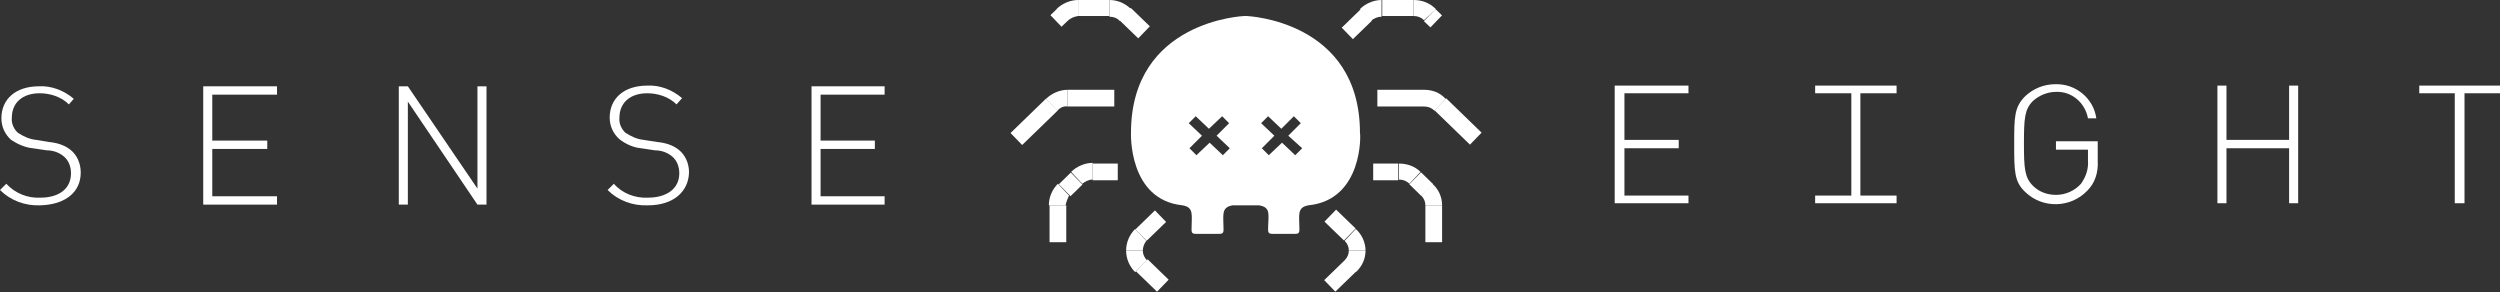 <?xml version="1.0" encoding="utf-8"?>
<!-- Generator: Adobe Illustrator 23.0.1, SVG Export Plug-In . SVG Version: 6.00 Build 0)  -->
<svg version="1.1" id="Layer_1" xmlns="http://www.w3.org/2000/svg" xmlns:xlink="http://www.w3.org/1999/xlink" x="0px" y="0px"
	 viewBox="0 0 359.2 42" style="enable-background:new 0 0 359.2 42;" xml:space="preserve">
<rect x="0" y="0" width="359.2" height="42" fill="#333333" stroke="none"/>
<style type="text/css">
	.st0{fill:#FFFFFF;}
</style>
<title>logo-sense8</title>
<path class="st0" d="M195.4,19.1c0-16.2-16.3-16.8-16.3-16.8h-0.3c0,0-16.3,0.6-16.3,16.8c0,0-0.4,9.6,7.4,10.4
	c1.7,0.3,1.3,1.4,1.3,3.5c0,0.4,0.1,0.6,0.6,0.6h3.4c0.4,0,0.6-0.1,0.6-0.6c0-2.1-0.4-3.2,1.3-3.5h3.8c1.8,0.3,1.3,1.4,1.3,3.5
	c0,0.4,0.1,0.6,0.6,0.6h3.3c0.4,0,0.6-0.1,0.6-0.6c0-2.1-0.4-3.2,1.3-3.5C195.9,28.7,195.5,19.1,195.4,19.1 M176.7,21.3l-1,1
	l-1.9-1.8l-1.9,1.8l-1-1l1.8-1.8l-1.9-1.8l1-1l1.9,1.8l1.9-1.8l1,1l-1.8,1.8L176.7,21.3z M187.1,21.3l-1,1l-1.9-1.8l-1.9,1.8l-1-1
	l1.8-1.8l-1.9-1.8l1-1l1.9,1.8l1.8-1.8l1,1l-1.8,1.8L187.1,21.3z"/>
<path class="st0" d="M155.5,26.4l-1.6-1.7c0.8-0.8,2-1.3,3.1-1.3v2.4C156.4,25.8,155.9,26.1,155.5,26.4"/>
<path class="st0" d="M164.2,36h-2.4c0-1.2,0.5-2.3,1.3-3.1l1.6,1.7C164.4,35,164.2,35.5,164.2,36"/>
<path class="st0" d="M163.1,39.1c-0.8-0.8-1.3-1.9-1.3-3.1h2.4c0,0.5,0.2,1,0.6,1.4L163.1,39.1z"/>
<path class="st0" d="M153.1,29.5h-2.4c0-1.2,0.5-2.3,1.3-3.1l1.6,1.7C153.4,28.5,153.2,29,153.1,29.5"/>
<rect x="157" y="23.5" class="st0" width="3.6" height="2.4"/>
<rect x="152.6" y="25.3" transform="matrix(0.716 -0.698 0.698 0.716 25.213 114.871)" class="st0" width="2.4" height="2.4"/>
<rect x="164.3" y="37.6" transform="matrix(0.696 -0.719 0.719 0.696 21.834 130.949)" class="st0" width="2.4" height="4.2"/>
<rect x="163.4" y="31.2" transform="matrix(0.718 -0.696 0.696 0.718 24.107 124.274)" class="st0" width="3.9" height="2.3"/>
<rect x="150.8" y="29.5" class="st0" width="2.4" height="5.3"/>
<rect x="161.9" y="1.5" transform="matrix(0.695 -0.719 0.719 0.695 47.21 118.231)" class="st0" width="2.4" height="3.8"/>
<path class="st0" d="M160.9,3c-0.4-0.4-0.9-0.6-1.5-0.6V0c1.2,0,2.3,0.5,3.1,1.3L160.9,3z"/>
<path class="st0" d="M151.9,15.9l-1.6-1.7c0.8-0.8,2-1.3,3.1-1.3v2.4C152.8,15.2,152.3,15.5,151.9,15.9"/>
<path class="st0" d="M153.4,3l-1.6-1.7c0.8-0.8,2-1.3,3.1-1.3v2.3C154.3,2.4,153.8,2.6,153.4,3"/>
<rect x="145" y="16.3" transform="matrix(0.718 -0.696 0.696 0.718 29.739 108.328)" class="st0" width="7.1" height="2.4"/>
<rect x="154.9" class="st0" width="4.5" height="2.3"/>
<rect x="153.4" y="12.9" class="st0" width="6.7" height="2.4"/>
<rect x="151.5" y="1.4" transform="matrix(0.722 -0.692 0.692 0.722 40.574 106.006)" class="st0" width="1.3" height="2.3"/>
<path class="st0" d="M202.5,26.4c-0.4-0.4-0.9-0.6-1.5-0.6v-2.3c1.2,0,2.3,0.4,3.1,1.2L202.5,26.4z"/>
<path class="st0" d="M196.2,36h-2.4c0-0.5-0.2-1-0.6-1.4l1.6-1.7C195.7,33.7,196.2,34.9,196.2,36"/>
<path class="st0" d="M194.8,39.1l-1.6-1.7c0.4-0.4,0.6-0.9,0.6-1.4h2.4C196.2,37.2,195.7,38.3,194.8,39.1"/>
<path class="st0" d="M207.2,29.5h-2.4c0-0.5-0.2-1-0.6-1.4l1.6-1.7C206.7,27.2,207.2,28.3,207.2,29.5"/>
<rect x="197.3" y="23.5" class="st0" width="3.6" height="2.4"/>
<rect x="203" y="25.2" transform="matrix(0.699 -0.715 0.715 0.699 42.579 154.004)" class="st0" width="2.4" height="2.4"/>
<rect x="190.4" y="38.5" transform="matrix(0.719 -0.696 0.696 0.719 26.567 145.086)" class="st0" width="4.2" height="2.3"/>
<rect x="191.4" y="30.4" transform="matrix(0.695 -0.719 0.719 0.695 35.42 148.333)" class="st0" width="2.4" height="3.9"/>
<rect x="204.8" y="29.5" class="st0" width="2.4" height="5.3"/>
<rect x="193" y="2.3" transform="matrix(0.718 -0.696 0.696 0.718 52.608 136.65)" class="st0" width="3.8" height="2.3"/>
<path class="st0" d="M197,3l-1.6-1.7c0.8-0.8,2-1.3,3.1-1.3v2.4C198,2.4,197.4,2.6,197,3"/>
<path class="st0" d="M206.1,15.9c-0.4-0.4-0.9-0.6-1.5-0.6v-2.4c1.2,0,2.3,0.4,3.1,1.3L206.1,15.9z"/>
<path class="st0" d="M204.6,2.9c-0.4-0.4-0.9-0.6-1.5-0.6V0c1.2,0,2.3,0.4,3.2,1.3L204.6,2.9z"/>
<rect x="208.3" y="13.9" transform="matrix(0.696 -0.718 0.718 0.696 51.149 155.726)" class="st0" width="2.4" height="7.1"/>
<rect x="198.6" class="st0" width="4.5" height="2.3"/>
<rect x="197.9" y="12.9" class="st0" width="6.7" height="2.4"/>
<rect x="204.6" y="1.9" transform="matrix(0.694 -0.72 0.72 0.694 61.224 149.03)" class="st0" width="2.4" height="1.3"/>
<polygon class="st0" points="232,29.2 232,12.3 242.6,12.3 242.6,13.4 233.4,13.4 233.4,20.1 241.2,20.1 241.2,21.3 233.4,21.3 
	233.4,28.1 242.6,28.1 242.6,29.2 "/>
<path class="st0" d="M299.9,27.4c-2.4,2.5-6.4,2.6-8.9,0.2c-1.6-1.5-1.6-3-1.6-6.9s0-5.3,1.6-6.9c1.2-1.1,2.7-1.7,4.3-1.7
	c2.9-0.1,5.5,2,5.9,4.9H300c-0.4-2.2-2.3-3.9-4.6-3.8c-1.2,0-2.4,0.5-3.3,1.3c-1.2,1.2-1.3,2.5-1.3,6.1s0.1,4.9,1.3,6.1
	c0.9,0.9,2.1,1.3,3.3,1.3c1.4,0,2.7-0.6,3.6-1.6c0.7-1,1.1-2.1,1-3.4v-1.5h-4.6v-1.2h6v2.8C301.5,24.8,301,26.3,299.9,27.4"/>
<polygon class="st0" points="328.9,29.2 328.9,21.3 319.9,21.3 319.9,29.2 318.6,29.2 318.6,12.3 319.9,12.3 319.9,20.1 328.9,20.1 
	328.9,12.3 330.2,12.3 330.2,29.2 "/>
<polygon class="st0" points="354.1,13.4 354.1,29.2 352.7,29.2 352.7,13.4 347.6,13.4 347.6,12.3 359.2,12.3 359.2,13.4 "/>
<polygon class="st0" points="267.3,28.1 267.3,13.4 272.5,13.4 272.5,12.3 267.3,12.3 267.3,12.3 266,12.3 266,12.3 260.8,12.3 
	260.8,13.4 266,13.4 266,28.1 260.8,28.1 260.8,29.2 266,29.2 266,29.2 267.3,29.2 267.3,29.2 272.5,29.2 272.5,28.1 "/>
<path class="st0" d="M5.8,29.5c-2.2,0.1-4.3-0.7-5.8-2.2l0.9-0.9c1.3,1.4,3.1,2.1,4.9,2c2.7,0,4.4-1.3,4.4-3.5c0-0.9-0.3-1.8-1-2.4
	c-0.7-0.6-1.6-0.9-2.5-0.9l-2-0.3c-1.1-0.1-2.2-0.6-3.1-1.2c-0.9-0.8-1.4-1.9-1.4-3.1c0-2.8,2.1-4.6,5.4-4.6c1.8-0.1,3.6,0.6,5,1.8
	L9.9,15c-1.1-1.1-2.7-1.6-4.2-1.6c-2.5,0-4,1.4-4,3.5c-0.1,0.8,0.3,1.7,0.9,2.2c0.8,0.5,1.6,0.9,2.6,1L7,20.4
	c1.1,0.1,2.2,0.4,3.1,1.1c1,0.8,1.5,2,1.5,3.3C11.6,27.6,9.4,29.4,5.8,29.5"/>
<polygon class="st0" points="29.2,29.4 29.2,12.4 39.8,12.4 39.8,13.6 30.5,13.6 30.5,20.2 38.4,20.2 38.4,21.4 30.5,21.4 
	30.5,28.2 39.8,28.2 39.8,29.4 "/>
<polygon class="st0" points="68.6,29.4 58.6,14.6 58.6,29.4 57.3,29.4 57.3,12.4 58.6,12.4 68.6,27.1 68.6,12.4 69.9,12.4 
	69.9,29.4 "/>
<path class="st0" d="M93.1,29.5c-2.2,0.1-4.3-0.7-5.8-2.2l0.9-0.9c1.2,1.4,3.1,2.1,4.9,2c2.7,0,4.5-1.3,4.5-3.5c0-0.9-0.3-1.8-1-2.4
	c-0.7-0.6-1.6-0.9-2.5-0.9l-2-0.3C91,21.2,89.9,20.7,89,20c-0.9-0.8-1.4-1.9-1.4-3.1c0-2.8,2.1-4.6,5.4-4.6c1.8-0.1,3.6,0.6,5,1.8
	L97.2,15c-1.1-1.1-2.7-1.6-4.2-1.6c-2.5,0-4,1.4-4,3.5c-0.1,0.8,0.3,1.7,0.9,2.2c0.8,0.5,1.6,0.9,2.6,1l1.9,0.3
	c1.1,0.1,2.2,0.4,3.1,1.1c1,0.8,1.5,2,1.5,3.3C98.9,27.6,96.7,29.5,93.1,29.5"/>
<polygon class="st0" points="116.6,29.4 116.6,12.4 127.1,12.4 127.1,13.6 117.9,13.6 117.9,20.2 125.7,20.2 125.7,21.4 117.9,21.4 
	117.9,28.2 127.1,28.2 127.1,29.4 "/>
</svg>
